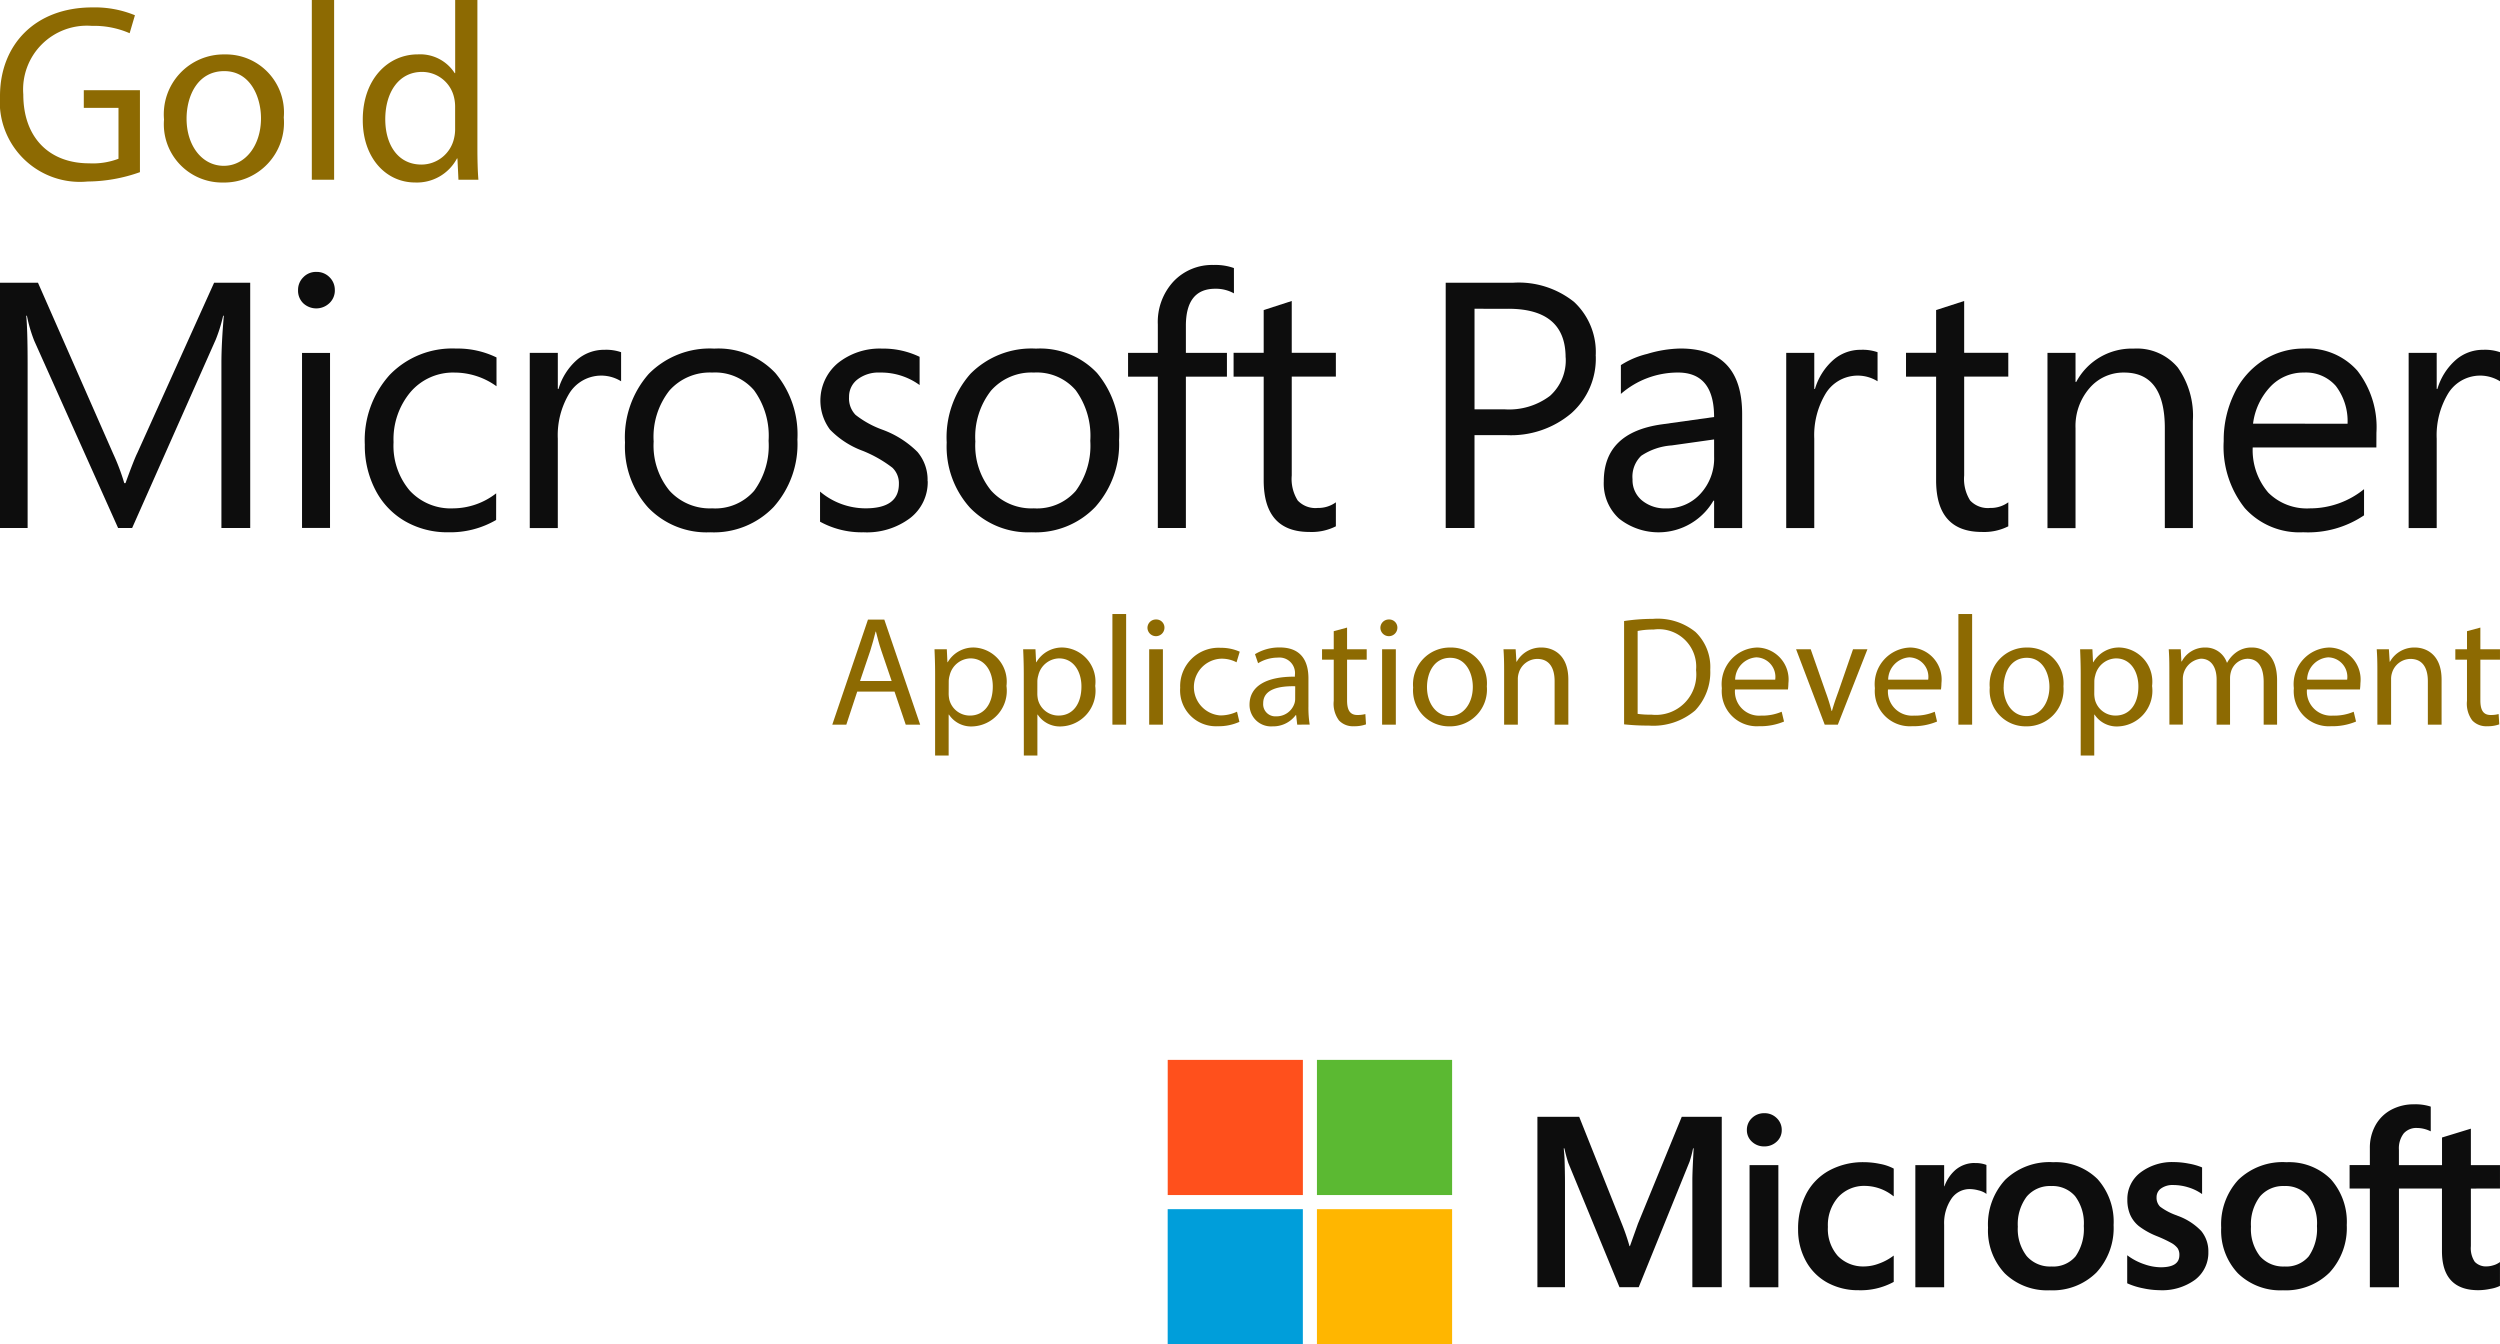 <svg xmlns="http://www.w3.org/2000/svg" width="156.211" height="84" viewBox="0 0 156.211 84">
  <g id="MS_gold_logo" transform="translate(-57.24 -145.521)">
    <g id="MS_logo" data-name="MS + logo" transform="translate(130.202 211.747)">
      <path id="Path_40452" data-name="Path 40452" d="M95.018,233l-.5,1.4H94.49a13.434,13.434,0,0,0-.473-1.382l-2.671-6.7H88.736v10.651h1.723v-6.548c0-.4-.009-.893-.027-1.451-.008-.283-.04-.51-.049-.682h.038c.088.4.178.706.244.911l3.2,7.77h1.2l3.177-7.839a6.908,6.908,0,0,0,.22-.842h.037c-.042.776-.076,1.485-.081,1.912v6.768h1.837V226.32H97.755Z" transform="translate(-65.634 -222.763)" fill="#0d0d0d"/>
      <path id="Path_40453" data-name="Path 40453" d="M100.2,236.563H102v-7.632h-1.8v7.632Z" transform="translate(-63.842 -222.355)" fill="#0d0d0d"/>
      <path id="Path_40454" data-name="Path 40454" d="M101.141,226.125a1.085,1.085,0,0,0-.765.3,1,1,0,0,0-.32.749.963.963,0,0,0,.317.734,1.094,1.094,0,0,0,.769.293,1.106,1.106,0,0,0,.772-.293.958.958,0,0,0,.32-.734,1.008,1.008,0,0,0-.312-.74,1.07,1.07,0,0,0-.78-.309" transform="translate(-63.865 -222.794)" fill="#0d0d0d"/>
      <path id="Path_40455" data-name="Path 40455" d="M107.944,228.88a4.951,4.951,0,0,0-1-.108,4.43,4.43,0,0,0-2.183.525,3.537,3.537,0,0,0-1.441,1.481,4.709,4.709,0,0,0-.495,2.193,4.049,4.049,0,0,0,.481,1.966,3.37,3.37,0,0,0,1.343,1.359,4,4,0,0,0,1.963.477,4.3,4.3,0,0,0,2.166-.508l.023-.014v-1.644l-.075.054a3.376,3.376,0,0,1-.879.458,2.64,2.64,0,0,1-.86.167,2.209,2.209,0,0,1-1.68-.654,2.549,2.549,0,0,1-.62-1.815,2.644,2.644,0,0,1,.645-1.863,2.2,2.2,0,0,1,1.685-.7,2.875,2.875,0,0,1,1.709.6l.075.054v-1.733l-.023-.014a2.981,2.981,0,0,0-.831-.281" transform="translate(-63.434 -222.38)" fill="#0d0d0d"/>
      <path id="Path_40456" data-name="Path 40456" d="M112.87,228.816a1.837,1.837,0,0,0-1.2.43,2.43,2.43,0,0,0-.691,1.024h-.019v-1.321h-1.8v7.632h1.8v-3.9a2.719,2.719,0,0,1,.447-1.621,1.371,1.371,0,0,1,1.161-.614,2.142,2.142,0,0,1,.54.08,1.39,1.39,0,0,1,.419.169l.075.056v-1.811l-.029-.013a1.867,1.867,0,0,0-.7-.106" transform="translate(-62.443 -222.373)" fill="#0d0d0d"/>
      <path id="Path_40457" data-name="Path 40457" d="M117.132,228.772a3.984,3.984,0,0,0-2.97,1.1,4.106,4.106,0,0,0-1.074,2.992,3.9,3.9,0,0,0,1.048,2.857,3.8,3.8,0,0,0,2.813,1.056,3.881,3.881,0,0,0,2.912-1.111,4.1,4.1,0,0,0,1.073-2.963,4,4,0,0,0-1.007-2.878,3.707,3.707,0,0,0-2.795-1.049m1.428,5.877a1.821,1.821,0,0,1-1.509.637,1.93,1.93,0,0,1-1.546-.649,2.762,2.762,0,0,1-.556-1.836,2.872,2.872,0,0,1,.556-1.883,1.9,1.9,0,0,1,1.532-.659,1.869,1.869,0,0,1,1.49.63,2.808,2.808,0,0,1,.545,1.868,3,3,0,0,1-.512,1.892" transform="translate(-61.829 -222.38)" fill="#0d0d0d"/>
      <path id="Path_40458" data-name="Path 40458" d="M123.738,232.11a3.9,3.9,0,0,1-1.078-.561.783.783,0,0,1-.217-.587.656.656,0,0,1,.276-.545,1.236,1.236,0,0,1,.772-.217,3.177,3.177,0,0,1,.921.141,2.948,2.948,0,0,1,.8.373l.075.05V229.1l-.029-.013a4.017,4.017,0,0,0-.816-.228,5.024,5.024,0,0,0-.9-.093,3.284,3.284,0,0,0-2.105.651,2.078,2.078,0,0,0-.82,1.694,2.356,2.356,0,0,0,.177.946,1.9,1.9,0,0,0,.543.71,4.722,4.722,0,0,0,1.1.617,8.235,8.235,0,0,1,.919.429,1.283,1.283,0,0,1,.4.332.749.749,0,0,1,.112.432c0,.513-.384.762-1.174.762a3.207,3.207,0,0,1-.994-.181,3.734,3.734,0,0,1-1.017-.516l-.075-.054v1.751l.028.013a4.517,4.517,0,0,0,.963.3,5.2,5.2,0,0,0,1.029.119,3.486,3.486,0,0,0,2.223-.654,2.116,2.116,0,0,0,.828-1.734,2,2,0,0,0-.445-1.311,3.81,3.81,0,0,0-1.513-.963" transform="translate(-60.653 -222.38)" fill="#0d0d0d"/>
      <path id="Path_40459" data-name="Path 40459" d="M129.733,228.772a3.988,3.988,0,0,0-2.971,1.1,4.11,4.11,0,0,0-1.073,2.992,3.891,3.891,0,0,0,1.049,2.857,3.8,3.8,0,0,0,2.812,1.056,3.881,3.881,0,0,0,2.912-1.111,4.1,4.1,0,0,0,1.073-2.963,4,4,0,0,0-1.007-2.878,3.708,3.708,0,0,0-2.795-1.049m1.428,5.877a1.821,1.821,0,0,1-1.509.637,1.93,1.93,0,0,1-1.546-.649,2.762,2.762,0,0,1-.556-1.836,2.872,2.872,0,0,1,.556-1.883,1.9,1.9,0,0,1,1.532-.659,1.869,1.869,0,0,1,1.49.63,2.808,2.808,0,0,1,.545,1.868,3,3,0,0,1-.512,1.892" transform="translate(-59.861 -222.38)" fill="#0d0d0d"/>
      <path id="Path_40460" data-name="Path 40460" d="M142.025,230.908v-1.464h-1.819v-2.277l-.061.018-1.708.523-.034.01v1.725H135.71v-.961a1.526,1.526,0,0,1,.3-1.019,1.047,1.047,0,0,1,.832-.34,1.939,1.939,0,0,1,.79.179l.067.03v-1.542l-.031-.012a3.1,3.1,0,0,0-1.009-.134,2.968,2.968,0,0,0-1.433.343,2.441,2.441,0,0,0-.983.972,2.881,2.881,0,0,0-.349,1.426v1.057h-1.266v1.464h1.266v6.168h1.818v-6.168H138.4v3.92c0,1.614.762,2.433,2.264,2.433a3.706,3.706,0,0,0,.771-.086A2.087,2.087,0,0,0,142,237l.024-.014V235.5l-.074.05a1.238,1.238,0,0,1-.365.16,1.4,1.4,0,0,1-.358.061.975.975,0,0,1-.775-.282,1.519,1.519,0,0,1-.246-.98v-3.6Z" transform="translate(-58.777 -222.868)" fill="#0d0d0d"/>
      <rect id="Rectangle_1975" data-name="Rectangle 1975" width="8.446" height="8.446" transform="translate(0.002)" fill="#ff501c"/>
      <rect id="Rectangle_1976" data-name="Rectangle 1976" width="8.446" height="8.446" transform="translate(9.326)" fill="#5bb932"/>
      <rect id="Rectangle_1977" data-name="Rectangle 1977" width="8.446" height="8.446" transform="translate(0 9.328)" fill="#009eda"/>
      <rect id="Rectangle_1978" data-name="Rectangle 1978" width="8.446" height="8.446" transform="translate(9.326 9.328)" fill="#ffb600"/>
    </g>
    <g id="App_Development" data-name="App Development" transform="translate(109.245 183.888)">
      <path id="Path_40414" data-name="Path 40414" d="M197.269,199.065l-.681,2.064h-.877l2.229-6.562h1.022l2.24,6.562H200.3l-.7-2.064Zm2.152-.662-.643-1.889c-.146-.428-.243-.817-.34-1.2h-.02c-.1.389-.2.789-.331,1.189l-.643,1.9Z" transform="translate(-195.711 -194.217)" fill="#8d6a02"/>
      <path id="Path_40415" data-name="Path 40415" d="M202.966,198.182c0-.6-.019-1.091-.038-1.539h.769l.038.809h.02a1.854,1.854,0,0,1,1.675-.916,2.135,2.135,0,0,1,1.995,2.4,2.23,2.23,0,0,1-2.142,2.531,1.653,1.653,0,0,1-1.451-.74h-.02v2.56h-.847Zm.847,1.256a1.925,1.925,0,0,0,.04.35,1.321,1.321,0,0,0,1.286,1c.9,0,1.431-.74,1.431-1.82,0-.945-.5-1.753-1.4-1.753a1.369,1.369,0,0,0-1.295,1.062,1.389,1.389,0,0,0-.058.35Z" transform="translate(-196.541 -194.443)" fill="#8d6a02"/>
      <path id="Path_40416" data-name="Path 40416" d="M209.225,198.182c0-.6-.019-1.091-.039-1.539h.769l.04.809h.019a1.855,1.855,0,0,1,1.675-.916,2.136,2.136,0,0,1,2,2.4,2.23,2.23,0,0,1-2.142,2.531,1.656,1.656,0,0,1-1.452-.74h-.019v2.56h-.847Zm.847,1.256a1.853,1.853,0,0,0,.04.35,1.321,1.321,0,0,0,1.285,1c.905,0,1.431-.74,1.431-1.82,0-.945-.5-1.753-1.4-1.753a1.368,1.368,0,0,0-1.295,1.062,1.388,1.388,0,0,0-.059.35Z" transform="translate(-197.26 -194.443)" fill="#8d6a02"/>
      <path id="Path_40417" data-name="Path 40417" d="M215.488,194.171h.858v6.913h-.858Z" transform="translate(-197.985 -194.171)" fill="#8d6a02"/>
      <path id="Path_40418" data-name="Path 40418" d="M219.024,195.091a.531.531,0,0,1-1.061,0,.523.523,0,0,1,.535-.535A.508.508,0,0,1,219.024,195.091Zm-.954,6.037v-4.713h.858v4.713Z" transform="translate(-198.269 -194.215)" fill="#8d6a02"/>
      <path id="Path_40419" data-name="Path 40419" d="M223.974,201.182a3.158,3.158,0,0,1-1.353.273,2.239,2.239,0,0,1-2.348-2.4,2.4,2.4,0,0,1,2.533-2.5,2.85,2.85,0,0,1,1.188.243l-.2.662a1.985,1.985,0,0,0-.992-.224,1.776,1.776,0,0,0-.029,3.544,2.43,2.43,0,0,0,1.051-.234Z" transform="translate(-198.535 -194.444)" fill="#8d6a02"/>
      <path id="Path_40420" data-name="Path 40420" d="M228.148,201.356l-.067-.594h-.029a1.755,1.755,0,0,1-1.442.7,1.343,1.343,0,0,1-1.442-1.353c0-1.139,1.012-1.762,2.835-1.752v-.1a.972.972,0,0,0-1.072-1.09,2.351,2.351,0,0,0-1.228.35l-.193-.565a2.914,2.914,0,0,1,1.547-.42c1.442,0,1.792.984,1.792,1.928v1.762a6.631,6.631,0,0,0,.078,1.129Zm-.126-2.4c-.935-.02-2,.146-2,1.061a.758.758,0,0,0,.809.818,1.174,1.174,0,0,0,1.139-.789.892.892,0,0,0,.049-.273Z" transform="translate(-199.097 -194.443)" fill="#8d6a02"/>
      <path id="Path_40421" data-name="Path 40421" d="M231.851,195.128v1.353h1.227v.652h-1.227v2.542c0,.584.166.915.643.915a1.912,1.912,0,0,0,.5-.058l.04.643a2.108,2.108,0,0,1-.761.117,1.187,1.187,0,0,1-.925-.36,1.746,1.746,0,0,1-.33-1.227v-2.571h-.731v-.652h.731v-1.129Z" transform="translate(-199.685 -194.281)" fill="#8d6a02"/>
      <path id="Path_40422" data-name="Path 40422" d="M235.469,195.091a.531.531,0,0,1-1.061,0,.523.523,0,0,1,.536-.535A.508.508,0,0,1,235.469,195.091Zm-.954,6.037v-4.713h.858v4.713Z" transform="translate(-200.16 -194.215)" fill="#8d6a02"/>
      <path id="Path_40423" data-name="Path 40423" d="M241.324,198.961a2.3,2.3,0,0,1-2.346,2.5,2.24,2.24,0,0,1-2.259-2.424,2.3,2.3,0,0,1,2.336-2.5A2.232,2.232,0,0,1,241.324,198.961Zm-3.739.049c0,1.032.595,1.811,1.431,1.811.818,0,1.432-.769,1.432-1.83,0-.8-.4-1.812-1.412-1.812S237.585,198.114,237.585,199.01Z" transform="translate(-200.425 -194.443)" fill="#8d6a02"/>
      <path id="Path_40424" data-name="Path 40424" d="M243.138,197.918c0-.486-.011-.886-.04-1.275h.76l.049.779h.019a1.735,1.735,0,0,1,1.558-.886c.653,0,1.667.389,1.667,2.006v2.813h-.858V198.64c0-.76-.281-1.392-1.09-1.392a1.218,1.218,0,0,0-1.15.876,1.251,1.251,0,0,0-.058.4v2.833h-.857Z" transform="translate(-201.159 -194.443)" fill="#8d6a02"/>
      <path id="Path_40425" data-name="Path 40425" d="M251.613,194.648a12.125,12.125,0,0,1,1.8-.136,3.761,3.761,0,0,1,2.659.818,3.024,3.024,0,0,1,.925,2.356,3.471,3.471,0,0,1-.945,2.551,4.038,4.038,0,0,1-2.9.944,13.692,13.692,0,0,1-1.539-.078Zm.847,5.8a5.353,5.353,0,0,0,.858.049,2.522,2.522,0,0,0,2.793-2.784,2.341,2.341,0,0,0-2.659-2.532,4.8,4.8,0,0,0-.992.088Z" transform="translate(-202.138 -194.21)" fill="#8d6a02"/>
      <path id="Path_40426" data-name="Path 40426" d="M259.337,199.156a1.511,1.511,0,0,0,1.617,1.635,3.1,3.1,0,0,0,1.3-.243l.147.613a3.82,3.82,0,0,1-1.567.292,2.189,2.189,0,0,1-2.318-2.375,2.289,2.289,0,0,1,2.211-2.542,2,2,0,0,1,1.948,2.221,3.605,3.605,0,0,1-.029.4Zm2.513-.613a1.221,1.221,0,0,0-1.188-1.393,1.421,1.421,0,0,0-1.315,1.393Z" transform="translate(-202.932 -194.443)" fill="#8d6a02"/>
      <path id="Path_40427" data-name="Path 40427" d="M264.67,196.657l.927,2.649a12.145,12.145,0,0,1,.379,1.207H266c.107-.389.243-.779.4-1.207l.916-2.649h.9l-1.85,4.713h-.82l-1.79-4.713Z" transform="translate(-203.535 -194.457)" fill="#8d6a02"/>
      <path id="Path_40428" data-name="Path 40428" d="M270.14,199.156a1.509,1.509,0,0,0,1.616,1.635,3.1,3.1,0,0,0,1.305-.243l.145.613a3.814,3.814,0,0,1-1.568.292,2.188,2.188,0,0,1-2.316-2.375,2.288,2.288,0,0,1,2.209-2.542,2,2,0,0,1,1.949,2.221,3.026,3.026,0,0,1-.03.4Zm2.512-.613a1.219,1.219,0,0,0-1.188-1.393,1.42,1.42,0,0,0-1.313,1.393Z" transform="translate(-204.175 -194.443)" fill="#8d6a02"/>
      <path id="Path_40429" data-name="Path 40429" d="M275.217,194.171h.858v6.913h-.858Z" transform="translate(-204.853 -194.171)" fill="#8d6a02"/>
      <path id="Path_40430" data-name="Path 40430" d="M282.035,198.961a2.3,2.3,0,0,1-2.346,2.5,2.24,2.24,0,0,1-2.259-2.424,2.3,2.3,0,0,1,2.336-2.5A2.232,2.232,0,0,1,282.035,198.961Zm-3.739.049c0,1.032.595,1.811,1.431,1.811.818,0,1.432-.769,1.432-1.83,0-.8-.4-1.812-1.412-1.812S278.3,198.114,278.3,199.01Z" transform="translate(-205.107 -194.443)" fill="#8d6a02"/>
      <path id="Path_40431" data-name="Path 40431" d="M283.847,198.182c0-.6-.02-1.091-.038-1.539h.769l.038.809h.02a1.853,1.853,0,0,1,1.675-.916,2.135,2.135,0,0,1,1.995,2.4,2.23,2.23,0,0,1-2.142,2.531,1.653,1.653,0,0,1-1.451-.74h-.02v2.56h-.847Zm.847,1.256a1.913,1.913,0,0,0,.04.35,1.321,1.321,0,0,0,1.286,1c.9,0,1.431-.74,1.431-1.82,0-.945-.5-1.753-1.4-1.753a1.368,1.368,0,0,0-1.295,1.062,1.389,1.389,0,0,0-.058.35Z" transform="translate(-205.84 -194.443)" fill="#8d6a02"/>
      <path id="Path_40432" data-name="Path 40432" d="M290.106,197.918c0-.486-.008-.886-.038-1.275h.751l.038.759h.029a1.627,1.627,0,0,1,1.48-.866,1.393,1.393,0,0,1,1.335.945h.019a1.959,1.959,0,0,1,.526-.614,1.612,1.612,0,0,1,1.043-.331c.624,0,1.549.409,1.549,2.045v2.775H296v-2.667c0-.905-.33-1.451-1.022-1.451a1.11,1.11,0,0,0-1.012.78,1.441,1.441,0,0,0-.067.428v2.911h-.839v-2.823c0-.75-.33-1.3-.983-1.3a1.275,1.275,0,0,0-1.128,1.276v2.843h-.839Z" transform="translate(-206.561 -194.443)" fill="#8d6a02"/>
      <path id="Path_40433" data-name="Path 40433" d="M299.718,199.156a1.511,1.511,0,0,0,1.616,1.635,3.1,3.1,0,0,0,1.305-.243l.147.613a3.819,3.819,0,0,1-1.567.292,2.189,2.189,0,0,1-2.319-2.375,2.289,2.289,0,0,1,2.211-2.542,2,2,0,0,1,1.949,2.221,3.393,3.393,0,0,1-.03.4Zm2.513-.613a1.221,1.221,0,0,0-1.188-1.393,1.421,1.421,0,0,0-1.315,1.393Z" transform="translate(-207.575 -194.443)" fill="#8d6a02"/>
      <path id="Path_40434" data-name="Path 40434" d="M304.792,197.918c0-.486-.011-.886-.04-1.275h.76l.049.779h.019a1.735,1.735,0,0,1,1.558-.886c.654,0,1.667.389,1.667,2.006v2.813h-.858V198.64c0-.76-.281-1.392-1.09-1.392a1.218,1.218,0,0,0-1.15.876,1.249,1.249,0,0,0-.057.4v2.833h-.858Z" transform="translate(-208.249 -194.443)" fill="#8d6a02"/>
      <path id="Path_40435" data-name="Path 40435" d="M311.864,195.128v1.353h1.226v.652h-1.226v2.542c0,.584.165.915.642.915a1.91,1.91,0,0,0,.5-.058l.038.643a2.1,2.1,0,0,1-.759.117,1.187,1.187,0,0,1-.925-.36,1.746,1.746,0,0,1-.332-1.227v-2.571H310.3v-.652h.729v-1.129Z" transform="translate(-208.885 -194.281)" fill="#8d6a02"/>
    </g>
    <g id="Partner" transform="translate(147.579 163.189)">
      <path id="Path_40445" data-name="Path 40445" d="M66.91,192.676a4.565,4.565,0,0,1-1.534,3.586,5.833,5.833,0,0,1-4.023,1.362h-2.02v5.8h-1.8V188.1h4.211a5.545,5.545,0,0,1,3.81,1.2,4.279,4.279,0,0,1,1.352,3.372m-1.881.1q0-3.046-3.591-3.045H59.334v6.284h1.881a4.244,4.244,0,0,0,2.832-.84,2.978,2.978,0,0,0,.983-2.4" transform="translate(-57.538 -188.102)" fill="#0d0d0d"/>
      <path id="Path_40446" data-name="Path 40446" d="M78.814,204.577H77.062v-1.71h-.043a3.966,3.966,0,0,1-5.9,1.116,2.965,2.965,0,0,1-.951-2.314q0-3.056,3.612-3.569l3.281-.46q0-2.779-2.255-2.779a5.413,5.413,0,0,0-3.569,1.336v-1.8a5.364,5.364,0,0,1,1.645-.7,7.577,7.577,0,0,1,2.074-.337q3.858,0,3.858,4.094Zm-1.753-5.536-2.651.374a3.91,3.91,0,0,0-1.9.646,1.809,1.809,0,0,0-.545,1.47,1.641,1.641,0,0,0,.587,1.319,2.253,2.253,0,0,0,1.507.5,2.806,2.806,0,0,0,2.154-.919,3.254,3.254,0,0,0,.85-2.3Z" transform="translate(-60.296 -189.251)" fill="#0d0d0d"/>
      <path id="Path_40447" data-name="Path 40447" d="M90.46,195.428a2.348,2.348,0,0,0-3.228.743,5.065,5.065,0,0,0-.727,2.848V204.6H84.753V193.653h1.753v2.255h.043a3.862,3.862,0,0,1,1.122-1.79,2.584,2.584,0,0,1,1.742-.657,2.856,2.856,0,0,1,1.047.15Z" transform="translate(-63.481 -189.272)" fill="#0d0d0d"/>
      <path id="Path_40448" data-name="Path 40448" d="M100.717,203.64a3.356,3.356,0,0,1-1.645.353q-2.865,0-2.865-3.228v-6.476H94.326V192.8h1.881v-2.672l1.753-.567V192.8h2.757v1.485H97.96v6.177a2.531,2.531,0,0,0,.374,1.566,1.515,1.515,0,0,0,1.251.465,1.863,1.863,0,0,0,1.133-.353Z" transform="translate(-65.569 -188.422)" fill="#0d0d0d"/>
      <path id="Path_40449" data-name="Path 40449" d="M114.721,204.577h-1.753v-6.241q0-3.473-2.544-3.474a2.782,2.782,0,0,0-2.165.978,3.613,3.613,0,0,0-.871,2.5v6.241h-1.753V193.633h1.753v1.817h.043a3.931,3.931,0,0,1,3.591-2.084,3.326,3.326,0,0,1,2.752,1.176,5.2,5.2,0,0,1,.946,3.335Z" transform="translate(-68.039 -189.251)" fill="#0d0d0d"/>
      <path id="Path_40450" data-name="Path 40450" d="M129.26,199.543h-7.727a4.074,4.074,0,0,0,.978,2.827,3.415,3.415,0,0,0,2.592.978,5.363,5.363,0,0,0,3.387-1.2v1.635a6.256,6.256,0,0,1-3.8,1.058,4.585,4.585,0,0,1-3.654-1.513,6.163,6.163,0,0,1-1.315-4.184,6.642,6.642,0,0,1,.657-2.966,5.021,5.021,0,0,1,1.811-2.079,4.67,4.67,0,0,1,2.565-.737,4.143,4.143,0,0,1,3.318,1.384,5.749,5.749,0,0,1,1.192,3.874Zm-1.8-1.485a3.628,3.628,0,0,0-.732-2.357,2.482,2.482,0,0,0-2-.839,2.824,2.824,0,0,0-2.084.876,4.1,4.1,0,0,0-1.09,2.319Z" transform="translate(-71.113 -189.251)" fill="#0d0d0d"/>
      <path id="Path_40451" data-name="Path 40451" d="M140.213,195.428a2.348,2.348,0,0,0-3.228.743,5.065,5.065,0,0,0-.727,2.848V204.6h-1.753V193.653h1.753v2.255h.043a3.863,3.863,0,0,1,1.123-1.79,2.584,2.584,0,0,1,1.742-.657,2.856,2.856,0,0,1,1.048.15Z" transform="translate(-74.341 -189.272)" fill="#0d0d0d"/>
    </g>
    <g id="Microsoft" transform="translate(57.24 162.077)">
      <path id="Path_40436" data-name="Path 40436" d="M50.112,176.428h-1.8V166.136q0-1.218.15-2.971h-.043a9.584,9.584,0,0,1-.46,1.486l-5.226,11.777h-.876l-5.237-11.692a8.83,8.83,0,0,1-.46-1.571h-.042q.084.919.085,2.992v10.271H34.477V161.1h2.372l4.7,10.686a13.548,13.548,0,0,1,.694,1.839h.075q.535-1.475.738-1.881l4.8-10.644h2.255Z" transform="translate(-34.477 -159.991)" fill="#0d0d0d"/>
      <path id="Path_40437" data-name="Path 40437" d="M60.6,161.374a1.081,1.081,0,0,1-.342.817,1.19,1.19,0,0,1-1.625.011,1.09,1.09,0,0,1-.331-.828,1.1,1.1,0,0,1,.326-.8,1.089,1.089,0,0,1,.818-.337,1.119,1.119,0,0,1,.822.331,1.1,1.1,0,0,1,.331.8m-.3,14.865H58.55V165.3H60.3Z" transform="translate(-39.678 -159.803)" fill="#0d0d0d"/>
      <path id="Path_40438" data-name="Path 40438" d="M71.842,177.074a5.691,5.691,0,0,1-3,.769,5.274,5.274,0,0,1-2.687-.689A4.751,4.751,0,0,1,64.3,175.2a5.985,5.985,0,0,1-.663-2.832,6.09,6.09,0,0,1,1.555-4.36,5.43,5.43,0,0,1,4.141-1.645,5.546,5.546,0,0,1,2.533.556v1.8a4.489,4.489,0,0,0-2.608-.855,3.5,3.5,0,0,0-2.762,1.213,4.583,4.583,0,0,0-1.063,3.136,4.327,4.327,0,0,0,1.01,3.024,3.477,3.477,0,0,0,2.709,1.112,4.425,4.425,0,0,0,2.693-.94Z" transform="translate(-40.842 -161.14)" fill="#0d0d0d"/>
      <path id="Path_40439" data-name="Path 40439" d="M82.531,168.428a2.348,2.348,0,0,0-3.228.743,5.065,5.065,0,0,0-.727,2.848V177.6H76.824V166.653h1.753v2.255h.043a3.862,3.862,0,0,1,1.122-1.79,2.584,2.584,0,0,1,1.742-.657,2.855,2.855,0,0,1,1.047.15Z" transform="translate(-43.722 -161.16)" fill="#0d0d0d"/>
      <path id="Path_40440" data-name="Path 40440" d="M95.21,172.062a5.9,5.9,0,0,1-1.481,4.195,5.166,5.166,0,0,1-3.97,1.587,5.058,5.058,0,0,1-3.874-1.544,5.7,5.7,0,0,1-1.448-4.066,6.005,6.005,0,0,1,1.485-4.291,5.353,5.353,0,0,1,4.093-1.576,4.885,4.885,0,0,1,3.815,1.523,5.989,5.989,0,0,1,1.379,4.173m-1.8.064a4.835,4.835,0,0,0-.914-3.164,3.206,3.206,0,0,0-2.613-1.1,3.365,3.365,0,0,0-2.672,1.127,4.685,4.685,0,0,0-.983,3.18,4.448,4.448,0,0,0,.989,3.072,3.4,3.4,0,0,0,2.666,1.106,3.216,3.216,0,0,0,2.619-1.09,4.774,4.774,0,0,0,.908-3.131" transform="translate(-45.384 -161.14)" fill="#0d0d0d"/>
      <path id="Path_40441" data-name="Path 40441" d="M106.756,174.649a2.833,2.833,0,0,1-1.1,2.308,4.491,4.491,0,0,1-2.913.887,5.4,5.4,0,0,1-2.715-.663V175.3a4.413,4.413,0,0,0,2.843,1.047q2.084,0,2.084-1.528a1.339,1.339,0,0,0-.406-1.01,7.777,7.777,0,0,0-1.849-1.053,5.494,5.494,0,0,1-2.052-1.33,3.05,3.05,0,0,1,.492-4.152,4.181,4.181,0,0,1,2.768-.908,5.249,5.249,0,0,1,2.341.514v1.763a4.1,4.1,0,0,0-2.48-.78,2.156,2.156,0,0,0-1.4.428,1.352,1.352,0,0,0-.528,1.1,1.473,1.473,0,0,0,.406,1.117,6.038,6.038,0,0,0,1.678.925,6.039,6.039,0,0,1,2.19,1.389,2.69,2.69,0,0,1,.632,1.828" transform="translate(-48.788 -161.14)" fill="#0d0d0d"/>
      <path id="Path_40442" data-name="Path 40442" d="M120.921,172.062a5.9,5.9,0,0,1-1.48,4.195,5.166,5.166,0,0,1-3.97,1.587A5.058,5.058,0,0,1,111.6,176.3a5.7,5.7,0,0,1-1.448-4.066,6.005,6.005,0,0,1,1.485-4.291,5.353,5.353,0,0,1,4.093-1.576,4.885,4.885,0,0,1,3.815,1.523,5.989,5.989,0,0,1,1.379,4.173m-1.8.064a4.835,4.835,0,0,0-.914-3.164,3.206,3.206,0,0,0-2.613-1.1,3.365,3.365,0,0,0-2.672,1.127,4.685,4.685,0,0,0-.983,3.18,4.448,4.448,0,0,0,.989,3.072,3.4,3.4,0,0,0,2.666,1.106,3.216,3.216,0,0,0,2.619-1.09,4.774,4.774,0,0,0,.908-3.131" transform="translate(-50.998 -161.14)" fill="#0d0d0d"/>
      <path id="Path_40443" data-name="Path 40443" d="M131.266,161.454a2.336,2.336,0,0,0-1.165-.288q-1.839,0-1.838,2.319v1.688h2.565v1.485h-2.565v9.458h-1.753v-9.458h-1.86v-1.485h1.86V163.4a3.728,3.728,0,0,1,.983-2.693,3.314,3.314,0,0,1,2.5-1.026,3.417,3.417,0,0,1,1.272.193Z" transform="translate(-54.164 -159.68)" fill="#0d0d0d"/>
      <path id="Path_40444" data-name="Path 40444" d="M139.475,176.64a3.355,3.355,0,0,1-1.645.353q-2.865,0-2.865-3.228v-6.476h-1.881V165.8h1.881v-2.672l1.753-.567V165.8h2.757v1.485h-2.757v6.177a2.531,2.531,0,0,0,.374,1.566,1.515,1.515,0,0,0,1.251.465,1.863,1.863,0,0,0,1.133-.353Z" transform="translate(-56.004 -160.31)" fill="#0d0d0d"/>
    </g>
    <g id="Gold" transform="translate(57.24 145.521)">
      <path id="Path_40410" data-name="Path 40410" d="M180.3,204.788a9.924,9.924,0,0,1-3.274.585A5.007,5.007,0,0,1,171.556,200c.016-3.181,2.2-5.506,5.775-5.506a6.589,6.589,0,0,1,2.656.49l-.331,1.123a5.539,5.539,0,0,0-2.358-.459,3.987,3.987,0,0,0-4.286,4.288c0,2.7,1.629,4.3,4.112,4.3a4.5,4.5,0,0,0,1.836-.285v-3.179h-2.168v-1.107H180.3Z" transform="translate(-171.556 -194.031)" fill="#8d6a02"/>
      <path id="Path_40411" data-name="Path 40411" d="M186.167,200.476a3.741,3.741,0,0,1-3.812,4.065,3.64,3.64,0,0,1-3.671-3.938,3.74,3.74,0,0,1,3.8-4.066A3.626,3.626,0,0,1,186.167,200.476Zm-6.074.079c0,1.677.963,2.942,2.325,2.942,1.329,0,2.325-1.25,2.325-2.974,0-1.3-.648-2.943-2.295-2.943S180.093,199.1,180.093,200.555Z" transform="translate(-168.435 -193.136)" fill="#8d6a02"/>
      <path id="Path_40412" data-name="Path 40412" d="M185.107,194.171H186.5V205.4h-1.393Z" transform="translate(-165.623 -194.171)" fill="#8d6a02"/>
      <path id="Path_40413" data-name="Path 40413" d="M194.484,194.171v9.255c0,.68.017,1.455.063,1.977H193.3l-.063-1.329h-.03a2.834,2.834,0,0,1-2.611,1.5c-1.851,0-3.274-1.566-3.274-3.891-.016-2.547,1.566-4.114,3.434-4.114a2.564,2.564,0,0,1,2.309,1.17h.03v-4.571Zm-1.392,6.692a2.453,2.453,0,0,0-.062-.585,2.047,2.047,0,0,0-2.01-1.613c-1.439,0-2.293,1.265-2.293,2.958,0,1.55.759,2.831,2.263,2.831a2.094,2.094,0,0,0,2.04-1.661,2.418,2.418,0,0,0,.062-.6Z" transform="translate(-164.654 -194.171)" fill="#8d6a02"/>
    </g>
  </g>
</svg>

